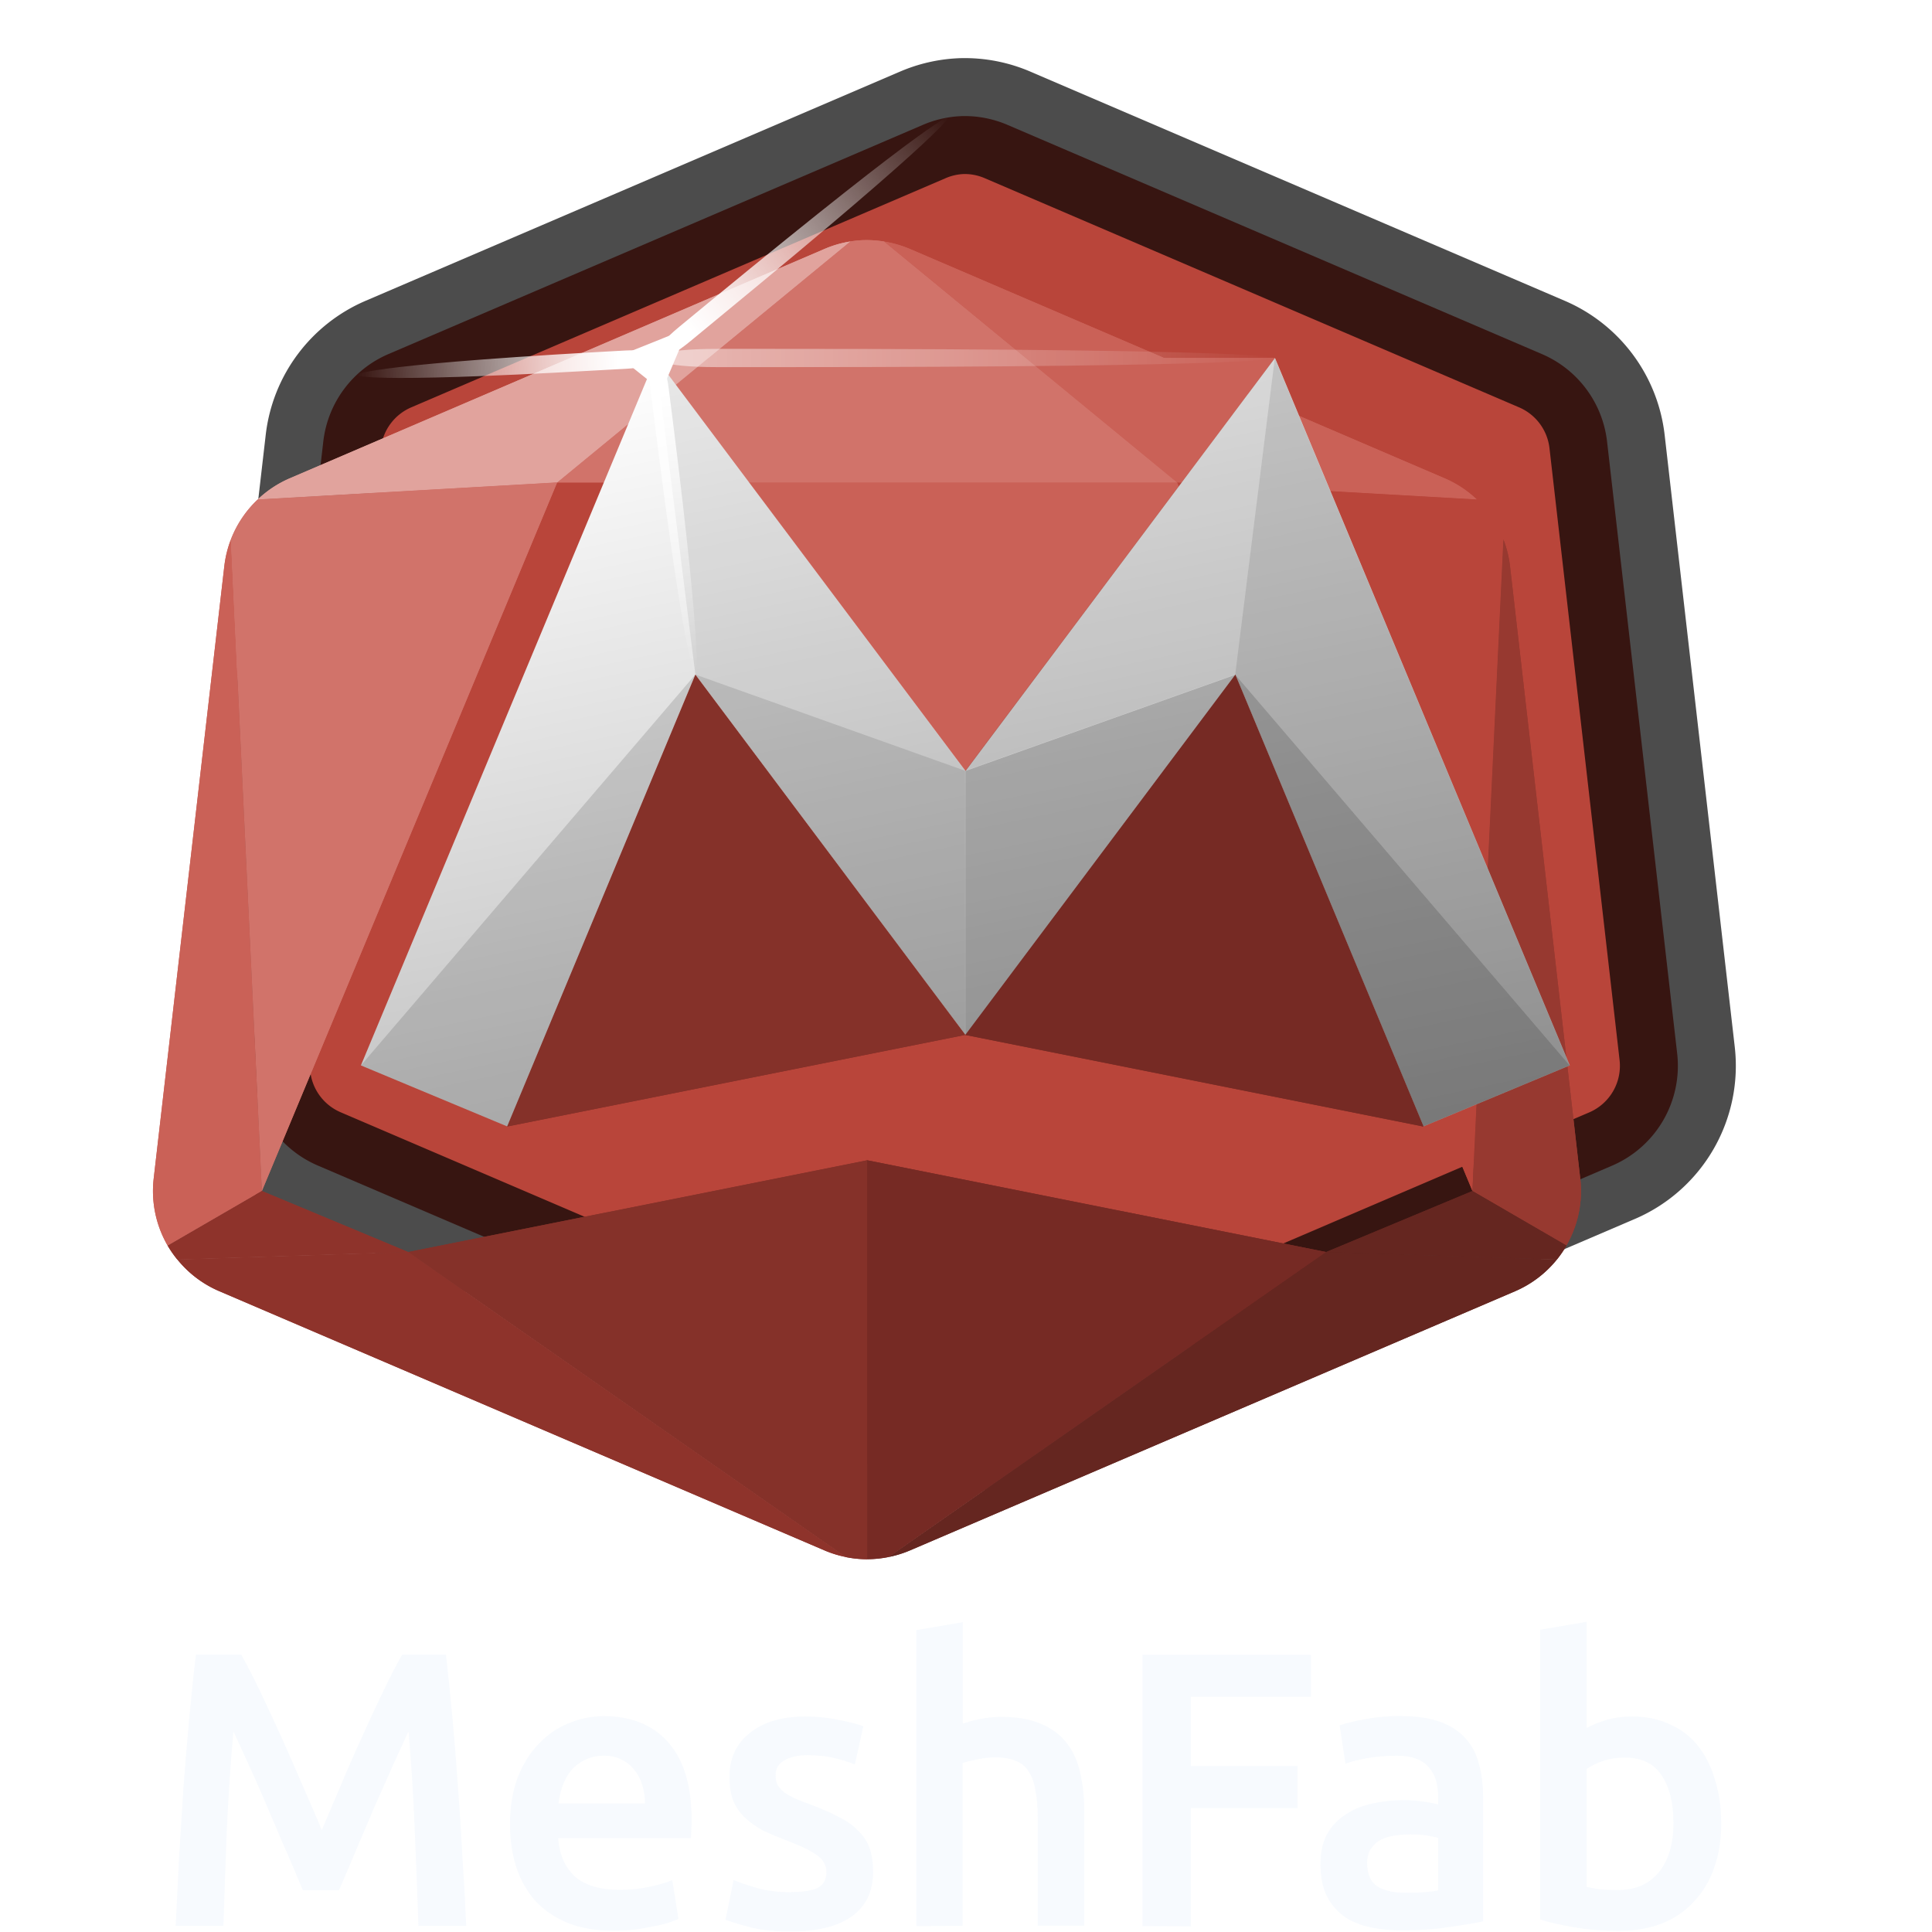 <?xml version="1.0" encoding="UTF-8" standalone="no"?>
<svg
   xmlns:dc="http://purl.org/dc/elements/1.1/"
   xmlns:cc="http://creativecommons.org/ns#"
   xmlns:rdf="http://www.w3.org/1999/02/22-rdf-syntax-ns#"
   xmlns:svg="http://www.w3.org/2000/svg"
   xmlns="http://www.w3.org/2000/svg"
   xmlns:xlink="http://www.w3.org/1999/xlink"
   xmlns:sodipodi="http://sodipodi.sourceforge.net/DTD/sodipodi-0.dtd"
   xmlns:inkscape="http://www.inkscape.org/namespaces/inkscape"
   sodipodi:docname="meshfab.svg"
   inkscape:version="1.0 (4035a4fb49, 2020-05-01)"
   id="svg8"
   version="1.1"
   viewBox="0 0 10.583 10.583"
   height="10.583mm"
   width="10.583mm">
  <defs
     id="defs2">
    <filter
       height="1.072"
       y="-0.036"
       width="1.067"
       x="-0.033"
       id="filter2964"
       style="color-interpolation-filters:sRGB"
       inkscape:collect="always">
      <feGaussianBlur
         id="feGaussianBlur2966"
         stdDeviation="0.109"
         inkscape:collect="always" />
    </filter>
    <linearGradient
       y2="238.309"
       x2="-356.66"
       y1="230.245"
       x1="-358.349"
       gradientTransform="translate(778.267,-208.033)"
       gradientUnits="userSpaceOnUse"
       id="linearGradient2811"
       xlink:href="#linearGradient6797"
       inkscape:collect="always" />
    <linearGradient
       inkscape:collect="always"
       id="linearGradient6797">
      <stop
         style="stop-color:#ffffff;stop-opacity:1;"
         offset="0"
         id="stop6793" />
      <stop
         style="stop-color:#808080;stop-opacity:1"
         offset="1"
         id="stop6795" />
    </linearGradient>
    <linearGradient
       y2="188.497"
       x2="-340.14"
       y1="186.943"
       x1="-340.324"
       gradientUnits="userSpaceOnUse"
       id="linearGradient2813"
       xlink:href="#linearGradient1937"
       inkscape:collect="always" />
    <linearGradient
       id="linearGradient1937"
       inkscape:collect="always">
      <stop
         id="stop1933"
         offset="0"
         style="stop-color:#ffffff;stop-opacity:1;" />
      <stop
         id="stop1935"
         offset="1"
         style="stop-color:#ffffff;stop-opacity:0;" />
    </linearGradient>
    <inkscape:path-effect
       miter_limit="100"
       jointype="extrapolated"
       smoothing="1"
       end_offset="0.8"
       attach_start="0.1"
       stroke_width="0.1"
       lpeversion="1"
       is_visible="true"
       id="path-effect2803"
       effect="taper_stroke" />
    <linearGradient
       y2="186.853"
       x2="-341.991"
       y1="186.752"
       x1="-340.562"
       gradientUnits="userSpaceOnUse"
       id="linearGradient2815"
       xlink:href="#linearGradient1937"
       inkscape:collect="always" />
    <inkscape:path-effect
       effect="taper_stroke"
       id="path-effect2805"
       is_visible="true"
       lpeversion="1"
       stroke_width="0.1"
       attach_start="0.1"
       end_offset="0.8"
       smoothing="1"
       jointype="extrapolated"
       miter_limit="100" />
    <linearGradient
       y2="185.445"
       x2="-338.754"
       y1="186.598"
       x1="-340.179"
       gradientUnits="userSpaceOnUse"
       id="linearGradient2817"
       xlink:href="#linearGradient1937"
       inkscape:collect="always" />
    <inkscape:path-effect
       miter_limit="100"
       jointype="extrapolated"
       smoothing="1"
       end_offset="0.8"
       attach_start="0.1"
       stroke_width="0.1"
       lpeversion="1"
       is_visible="true"
       id="path-effect2807"
       effect="taper_stroke" />
    <linearGradient
       y2="186.763"
       x2="-336.966"
       y1="186.755"
       x1="-343.697"
       gradientUnits="userSpaceOnUse"
       id="linearGradient2819"
       xlink:href="#linearGradient1937"
       inkscape:collect="always" />
    <inkscape:path-effect
       miter_limit="100"
       jointype="extrapolated"
       smoothing="1"
       end_offset="0.8"
       attach_start="0.1"
       stroke_width="0.1"
       lpeversion="1"
       is_visible="true"
       id="path-effect2809"
       effect="taper_stroke" />
  </defs>
  <sodipodi:namedview
     inkscape:window-maximized="1"
     inkscape:window-y="-11"
     inkscape:window-x="-11"
     inkscape:window-height="986"
     inkscape:window-width="1920"
     fit-margin-bottom="0"
     fit-margin-right="0"
     fit-margin-left="0"
     fit-margin-top="0"
     showgrid="false"
     inkscape:document-rotation="0"
     inkscape:current-layer="layer1"
     inkscape:document-units="mm"
     inkscape:cy="9.9504546"
     inkscape:cx="-14.513228"
     inkscape:zoom="5.6"
     inkscape:pageshadow="2"
     inkscape:pageopacity="0.0"
     borderopacity="1.0"
     bordercolor="#666666"
     pagecolor="#ffffff"
     id="base" />
  <g
     transform="translate(9.449,-49.137)"
     id="layer1"
     inkscape:groupmode="layer"
     inkscape:label="Calque 1">
    <g
       inkscape:export-ydpi="960"
       inkscape:export-xdpi="960"
       inkscape:export-filename="C:\Users\Hichem\Desktop\96.png"
       transform="matrix(1,0,0,1,-414.448,31.002)"
       id="g3525">
      <g
         id="g3171"
         inkscape:export-filename="C:\Users\Hichem\Desktop\96.png"
         inkscape:export-xdpi="1921.0415"
         inkscape:export-ydpi="1921.0415"
         transform="translate(-11.327,-2.116)">
        <rect
           inkscape:export-ydpi="1920"
           inkscape:export-xdpi="1920"
           inkscape:export-filename="C:\Users\Hichem\Desktop\g5163.png"
           y="20.261"
           x="417.379"
           height="8.467"
           width="8.467"
           id="rect4953-7-0-2-0"
           style="fill:none;fill-opacity:0.524;stroke-width:0.741;stroke-linecap:round;stroke-linejoin:round;stroke-dashoffset:5.7;paint-order:markers stroke fill" />
        <g
           id="g3113">
          <path
             id="path5097-1-3-3-0-2"
             style="color:#000000;font-style:normal;font-variant:normal;font-weight:normal;font-stretch:normal;font-size:medium;line-height:normal;font-family:sans-serif;font-variant-ligatures:normal;font-variant-position:normal;font-variant-caps:normal;font-variant-numeric:normal;font-variant-alternates:normal;font-variant-east-asian:normal;font-feature-settings:normal;font-variation-settings:normal;text-indent:0;text-align:start;text-decoration:none;text-decoration-line:none;text-decoration-style:solid;text-decoration-color:#000000;letter-spacing:normal;word-spacing:normal;text-transform:none;writing-mode:lr-tb;direction:ltr;text-orientation:mixed;dominant-baseline:auto;baseline-shift:baseline;text-anchor:start;white-space:normal;shape-padding:0;shape-margin:0;inline-size:0;clip-rule:nonzero;display:inline;overflow:visible;visibility:visible;isolation:auto;mix-blend-mode:normal;color-interpolation:sRGB;color-interpolation-filters:linearRGB;solid-color:#000000;solid-opacity:1;vector-effect:none;fill:#b9453a;fill-opacity:1;fill-rule:nonzero;stroke:#000000;stroke-width:0.635;stroke-linecap:round;stroke-linejoin:round;stroke-miterlimit:4;stroke-dasharray:none;stroke-dashoffset:0;stroke-opacity:0.7;paint-order:markers stroke fill;color-rendering:auto;image-rendering:auto;shape-rendering:auto;text-rendering:auto;enable-background:accumulate;stop-color:#000000"
             d="m 421.594,20.887 a 0.595,0.595 0 0 0 -0.215,0.049 l -2.924,1.254 a 0.595,0.595 0 0 0 -0.358,0.479 l -0.387,3.352 a 0.595,0.595 0 0 0 0.358,0.615 l 3.31,1.418 a 0.595,0.595 0 0 0 0.469,0 l 3.31,-1.418 a 0.595,0.595 0 0 0 0.356,-0.615 l -0.384,-3.352 a 0.595,0.595 0 0 0 -0.358,-0.479 l -2.924,-1.254 a 0.595,0.595 0 0 0 -0.254,-0.049 z"
             inkscape:export-filename="C:\Users\Hichem\Desktop\g5163.png"
             inkscape:export-xdpi="1920"
             inkscape:export-ydpi="1920" />
          <g
             transform="translate(760.276,-175.154)"
             inkscape:export-ydpi="1913.9781"
             inkscape:export-xdpi="1913.9781"
             inkscape:export-filename="C:\Users\Hichem\Desktop\path5006.png"
             style="stroke:none;stroke-width:0.185;stroke-linecap:round;stroke-linejoin:round;stroke-miterlimit:4;stroke-dasharray:none;stroke-opacity:1"
             id="g5062-0-2-2-0">
            <path
               style="fill:#ca6157;fill-opacity:1;stroke:none;stroke-width:0.185;stroke-linecap:round;stroke-linejoin:round;stroke-miterlimit:4;stroke-dasharray:none;stroke-opacity:1"
               d="m -340.358,197.366 h 3.391 l -1.695,2.262 z"
               id="path5013-5-3-3-3" />
            <path
               style="fill:#853129;fill-opacity:1;stroke:none;stroke-width:0.185;stroke-linecap:round;stroke-linejoin:round;stroke-miterlimit:4;stroke-dasharray:none;stroke-opacity:1"
               d="m -340.141,199.101 1.478,1.973 -2.51,0.502 z"
               id="path5015-3-4-4-9" />
            <path
               style="fill:#762a24;fill-opacity:1;stroke:none;stroke-width:0.185;stroke-linecap:round;stroke-linejoin:round;stroke-miterlimit:4;stroke-dasharray:none;stroke-opacity:1"
               d="m -337.184,199.101 1.031,2.475 -2.51,-0.502 z"
               id="path5017-6-4-3-3" />
            <path
               transform="matrix(0.265,0,0,0.265,0,-232.167)"
               d="m -1280.072,1618.443 a 2.25,2.25 0 0 0 -0.277,0.027 l -6.059,4.981 h 12.816 l -6.057,-4.979 a 2.25,2.25 0 0 0 -0.424,-0.029 z"
               style="fill:#d1736a;fill-opacity:1;stroke:none;stroke-width:0.7;stroke-linecap:round;stroke-linejoin:round;stroke-miterlimit:4;stroke-dasharray:none;stroke-opacity:1"
               id="path5020-3-4-4-7" />
            <path
               transform="matrix(0.265,0,0,0.265,0,-232.167)"
               d="m -1280.35,1618.471 a 2.25,2.25 0 0 0 -0.535,0.156 l -11.051,4.74 a 2.25,2.25 0 0 0 -0.662,0.438 l 6.189,-0.353 z"
               style="fill:#e1a39d;fill-opacity:1;stroke:none;stroke-width:0.7;stroke-linecap:round;stroke-linejoin:round;stroke-miterlimit:4;stroke-dasharray:none;stroke-opacity:1"
               id="path5022-7-2-2-3" />
            <path
               transform="matrix(0.265,0,0,0.265,0,-232.167)"
               d="m -1279.648,1618.473 6.057,4.979 6.193,0.353 a 2.25,2.25 0 0 0 -0.664,-0.438 l -11.051,-4.74 a 2.25,2.25 0 0 0 -0.535,-0.154 z"
               style="fill:#ca6157;fill-opacity:1;stroke:none;stroke-width:0.7;stroke-linecap:round;stroke-linejoin:round;stroke-miterlimit:4;stroke-dasharray:none;stroke-opacity:1"
               id="path5024-3-5-7-1" />
            <path
               transform="matrix(0.265,0,0,0.265,0,-232.167)"
               d="m -1286.408,1623.451 -6.189,0.353 a 2.25,2.25 0 0 0 -0.555,0.826 l 0.641,13.467 z"
               style="fill:#d1736a;fill-opacity:1;stroke:none;stroke-width:0.7;stroke-linecap:round;stroke-linejoin:round;stroke-miterlimit:4;stroke-dasharray:none;stroke-opacity:1"
               id="path5026-9-6-5-0" />
            <path
               transform="matrix(0.265,0,0,0.265,0,-232.167)"
               d="m -1273.592,1623.451 6.104,14.646 0.641,-13.471 a 2.25,2.25 0 0 0 -0.551,-0.822 z"
               style="fill:#b9453a;fill-opacity:1;stroke:none;stroke-width:0.7;stroke-linecap:round;stroke-linejoin:round;stroke-miterlimit:4;stroke-dasharray:none;stroke-opacity:1"
               id="path5028-3-5-1-2" />
            <path
               transform="matrix(0.265,0,0,0.265,0,-232.167)"
               d="m -1266.848,1624.627 -0.641,13.471 1.943,1.127 a 2.25,2.25 0 0 0 0.287,-1.381 l -1.453,-12.668 a 2.25,2.25 0 0 0 -0.137,-0.549 z"
               style="fill:#973930;fill-opacity:1;stroke:none;stroke-width:0.7;stroke-linecap:round;stroke-linejoin:round;stroke-miterlimit:4;stroke-dasharray:none;stroke-opacity:1"
               id="path5030-2-8-4-5" />
            <path
               transform="matrix(0.265,0,0,0.265,0,-232.167)"
               d="m -1293.152,1624.631 a 2.25,2.25 0 0 0 -0.135,0.545 l -1.461,12.668 a 2.25,2.25 0 0 0 0.289,1.383 l 1.947,-1.129 z"
               style="fill:#ca6157;fill-opacity:1;stroke:none;stroke-width:0.7;stroke-linecap:round;stroke-linejoin:round;stroke-miterlimit:4;stroke-dasharray:none;stroke-opacity:1"
               id="path5032-7-5-8-6" />
            <path
               transform="matrix(0.265,0,0,0.265,0,-232.167)"
               d="m -1292.512,1638.098 -1.947,1.129 a 2.25,2.25 0 0 0 0.201,0.289 l 4.771,-0.156 z"
               style="fill:#8e332b;fill-opacity:1;stroke:none;stroke-width:0.7;stroke-linecap:round;stroke-linejoin:round;stroke-miterlimit:4;stroke-dasharray:none;stroke-opacity:1"
               id="path5034-8-8-8-5" />
            <path
               transform="matrix(0.265,0,0,0.265,0,-232.167)"
               d="m -1267.488,1638.098 -3.025,1.262 4.77,0.156 a 2.25,2.25 0 0 0 0.199,-0.291 z"
               style="fill:#652620;fill-opacity:1;stroke:none;stroke-width:0.7;stroke-linecap:round;stroke-linejoin:round;stroke-miterlimit:4;stroke-dasharray:none;stroke-opacity:1"
               id="path5036-8-8-1-0" />
            <path
               transform="matrix(0.265,0,0,0.265,0,-232.167)"
               d="m -1270.514,1639.359 -9.043,6.305 a 2.25,2.25 0 0 0 0.443,-0.137 l 12.512,-5.359 a 2.25,2.25 0 0 0 0.858,-0.652 z"
               style="fill:#652620;fill-opacity:1;stroke:none;stroke-width:0.7;stroke-linecap:round;stroke-linejoin:round;stroke-miterlimit:4;stroke-dasharray:none;stroke-opacity:1"
               id="path5038-6-4-9-8" />
            <path
               transform="matrix(0.265,0,0,0.265,0,-232.167)"
               d="m -1280,1637.463 v 8.246 a 2.25,2.25 0 0 0 0.443,-0.045 l 9.043,-6.305 z"
               style="fill:#762a24;fill-opacity:1;stroke:none;stroke-width:0.7;stroke-linecap:round;stroke-linejoin:round;stroke-miterlimit:4;stroke-dasharray:none;stroke-opacity:1"
               id="path5040-8-6-8-9" />
            <path
               transform="matrix(0.265,0,0,0.265,0,-232.167)"
               d="m -1280,1637.463 -9.486,1.897 9.043,6.305 a 2.25,2.25 0 0 0 0.443,0.045 z"
               style="fill:#853129;fill-opacity:1;stroke:none;stroke-width:0.7;stroke-linecap:round;stroke-linejoin:round;stroke-miterlimit:4;stroke-dasharray:none;stroke-opacity:1"
               id="path5042-8-2-9-0" />
            <path
               transform="matrix(0.265,0,0,0.265,0,-232.167)"
               d="m -1289.486,1639.359 -4.771,0.156 a 2.25,2.25 0 0 0 0.861,0.652 l 12.512,5.359 a 2.25,2.25 0 0 0 0.441,0.137 z"
               style="fill:#8e332b;fill-opacity:1;stroke:none;stroke-width:0.7;stroke-linecap:round;stroke-linejoin:round;stroke-miterlimit:4;stroke-dasharray:none;stroke-opacity:1"
               id="path5044-1-3-9-5" />
          </g>
          <g
             id="g5339-3-0-4"
             style="stroke:none;stroke-width:0.185;stroke-linecap:round;stroke-linejoin:round;stroke-miterlimit:4;stroke-dasharray:none;stroke-opacity:1;filter:url(#filter2964)"
             inkscape:export-filename="C:\Users\Hichem\Desktop\path5006.png"
             inkscape:export-xdpi="1913.9781"
             inkscape:export-ydpi="1913.9781"
             transform="translate(760.276,-175.154)">
            <path
               id="path5307-2-5-8"
               d="m -340.358,197.366 h 3.391 l -1.695,2.262 z"
               style="fill:#ca6157;fill-opacity:1;stroke:none;stroke-width:0.185;stroke-linecap:round;stroke-linejoin:round;stroke-miterlimit:4;stroke-dasharray:none;stroke-opacity:1" />
            <path
               id="path5309-9-1-2"
               d="m -340.141,199.101 1.478,1.973 -2.51,0.502 z"
               style="fill:#853129;fill-opacity:1;stroke:none;stroke-width:0.185;stroke-linecap:round;stroke-linejoin:round;stroke-miterlimit:4;stroke-dasharray:none;stroke-opacity:1" />
            <path
               id="path5311-0-9-1"
               d="m -337.184,199.101 1.031,2.475 -2.51,-0.502 z"
               style="fill:#762a24;fill-opacity:1;stroke:none;stroke-width:0.185;stroke-linecap:round;stroke-linejoin:round;stroke-miterlimit:4;stroke-dasharray:none;stroke-opacity:1" />
            <path
               id="path5313-4-5-0"
               style="fill:#d1736a;fill-opacity:1;stroke:none;stroke-width:0.7;stroke-linecap:round;stroke-linejoin:round;stroke-miterlimit:4;stroke-dasharray:none;stroke-opacity:1"
               d="m -1280.072,1618.443 a 2.25,2.25 0 0 0 -0.277,0.027 l -6.059,4.981 h 12.816 l -6.057,-4.979 a 2.25,2.25 0 0 0 -0.424,-0.029 z"
               transform="matrix(0.265,0,0,0.265,0,-232.167)" />
            <path
               id="path5315-6-7-0"
               style="fill:#e1a39d;fill-opacity:1;stroke:none;stroke-width:0.7;stroke-linecap:round;stroke-linejoin:round;stroke-miterlimit:4;stroke-dasharray:none;stroke-opacity:1"
               d="m -1280.35,1618.471 a 2.25,2.25 0 0 0 -0.535,0.156 l -11.051,4.74 a 2.25,2.25 0 0 0 -0.662,0.438 l 6.189,-0.353 z"
               transform="matrix(0.265,0,0,0.265,0,-232.167)" />
            <path
               id="path5317-2-3-9"
               style="fill:#ca6157;fill-opacity:1;stroke:none;stroke-width:0.7;stroke-linecap:round;stroke-linejoin:round;stroke-miterlimit:4;stroke-dasharray:none;stroke-opacity:1"
               d="m -1279.648,1618.473 6.057,4.979 6.193,0.353 a 2.25,2.25 0 0 0 -0.664,-0.438 l -11.051,-4.74 a 2.25,2.25 0 0 0 -0.535,-0.154 z"
               transform="matrix(0.265,0,0,0.265,0,-232.167)" />
            <path
               id="path5319-0-1-2"
               style="fill:#d1736a;fill-opacity:1;stroke:none;stroke-width:0.7;stroke-linecap:round;stroke-linejoin:round;stroke-miterlimit:4;stroke-dasharray:none;stroke-opacity:1"
               d="m -1286.408,1623.451 -6.189,0.353 a 2.25,2.25 0 0 0 -0.555,0.826 l 0.641,13.467 z"
               transform="matrix(0.265,0,0,0.265,0,-232.167)" />
            <path
               id="path5321-0-5-8"
               style="fill:#b9453a;fill-opacity:1;stroke:none;stroke-width:0.7;stroke-linecap:round;stroke-linejoin:round;stroke-miterlimit:4;stroke-dasharray:none;stroke-opacity:1"
               d="m -1273.592,1623.451 6.104,14.646 0.641,-13.471 a 2.25,2.25 0 0 0 -0.551,-0.822 z"
               transform="matrix(0.265,0,0,0.265,0,-232.167)" />
            <path
               id="path5323-9-7-2"
               style="fill:#973930;fill-opacity:1;stroke:none;stroke-width:0.7;stroke-linecap:round;stroke-linejoin:round;stroke-miterlimit:4;stroke-dasharray:none;stroke-opacity:1"
               d="m -1266.848,1624.627 -0.641,13.471 1.943,1.127 a 2.25,2.25 0 0 0 0.287,-1.381 l -1.453,-12.668 a 2.25,2.25 0 0 0 -0.137,-0.549 z"
               transform="matrix(0.265,0,0,0.265,0,-232.167)" />
            <path
               id="path5325-7-8-7"
               style="fill:#ca6157;fill-opacity:1;stroke:none;stroke-width:0.7;stroke-linecap:round;stroke-linejoin:round;stroke-miterlimit:4;stroke-dasharray:none;stroke-opacity:1"
               d="m -1293.152,1624.631 a 2.25,2.25 0 0 0 -0.135,0.545 l -1.461,12.668 a 2.25,2.25 0 0 0 0.289,1.383 l 1.947,-1.129 z"
               transform="matrix(0.265,0,0,0.265,0,-232.167)" />
            <path
               id="path5327-3-4-2"
               style="fill:#8e332b;fill-opacity:1;stroke:none;stroke-width:0.7;stroke-linecap:round;stroke-linejoin:round;stroke-miterlimit:4;stroke-dasharray:none;stroke-opacity:1"
               d="m -1292.512,1638.098 -1.947,1.129 a 2.25,2.25 0 0 0 0.201,0.289 l 4.771,-0.156 z"
               transform="matrix(0.265,0,0,0.265,0,-232.167)" />
            <path
               id="path5329-0-9-7"
               style="fill:#652620;fill-opacity:1;stroke:none;stroke-width:0.7;stroke-linecap:round;stroke-linejoin:round;stroke-miterlimit:4;stroke-dasharray:none;stroke-opacity:1"
               d="m -1267.488,1638.098 -3.025,1.262 4.77,0.156 a 2.25,2.25 0 0 0 0.199,-0.291 z"
               transform="matrix(0.265,0,0,0.265,0,-232.167)" />
            <path
               id="path5331-7-9-3"
               style="fill:#652620;fill-opacity:1;stroke:none;stroke-width:0.7;stroke-linecap:round;stroke-linejoin:round;stroke-miterlimit:4;stroke-dasharray:none;stroke-opacity:1"
               d="m -1270.514,1639.359 -9.043,6.305 a 2.25,2.25 0 0 0 0.443,-0.137 l 12.512,-5.359 a 2.25,2.25 0 0 0 0.858,-0.652 z"
               transform="matrix(0.265,0,0,0.265,0,-232.167)" />
            <path
               id="path5333-8-4-4"
               style="fill:#762a24;fill-opacity:1;stroke:none;stroke-width:0.7;stroke-linecap:round;stroke-linejoin:round;stroke-miterlimit:4;stroke-dasharray:none;stroke-opacity:1"
               d="m -1280,1637.463 v 8.246 a 2.25,2.25 0 0 0 0.443,-0.045 l 9.043,-6.305 z"
               transform="matrix(0.265,0,0,0.265,0,-232.167)" />
            <path
               id="path5335-7-7-8"
               style="fill:#853129;fill-opacity:1;stroke:none;stroke-width:0.7;stroke-linecap:round;stroke-linejoin:round;stroke-miterlimit:4;stroke-dasharray:none;stroke-opacity:1"
               d="m -1280,1637.463 -9.486,1.897 9.043,6.305 a 2.25,2.25 0 0 0 0.443,0.045 z"
               transform="matrix(0.265,0,0,0.265,0,-232.167)" />
            <path
               id="path5337-4-4-9"
               style="fill:#8e332b;fill-opacity:1;stroke:none;stroke-width:0.7;stroke-linecap:round;stroke-linejoin:round;stroke-miterlimit:4;stroke-dasharray:none;stroke-opacity:1"
               d="m -1289.486,1639.359 -4.771,0.156 a 2.25,2.25 0 0 0 0.861,0.652 l 12.512,5.359 a 2.25,2.25 0 0 0 0.441,0.137 z"
               transform="matrix(0.265,0,0,0.265,0,-232.167)" />
          </g>
          <path
             inkscape:export-ydpi="1913.9781"
             inkscape:export-xdpi="1913.9781"
             inkscape:export-filename="C:\Users\Hichem\Desktop\path5006.png"
             style="color:#000000;font-style:normal;font-variant:normal;font-weight:normal;font-stretch:normal;font-size:medium;line-height:normal;font-family:sans-serif;font-variant-ligatures:normal;font-variant-position:normal;font-variant-caps:normal;font-variant-numeric:normal;font-variant-alternates:normal;font-variant-east-asian:normal;font-feature-settings:normal;font-variation-settings:normal;text-indent:0;text-align:start;text-decoration:none;text-decoration-line:none;text-decoration-style:solid;text-decoration-color:#000000;letter-spacing:normal;word-spacing:normal;text-transform:none;writing-mode:lr-tb;direction:ltr;text-orientation:mixed;dominant-baseline:auto;baseline-shift:baseline;text-anchor:start;white-space:normal;shape-padding:0;shape-margin:0;inline-size:0;clip-rule:nonzero;display:inline;overflow:visible;visibility:visible;isolation:auto;mix-blend-mode:normal;color-interpolation:sRGB;color-interpolation-filters:linearRGB;solid-color:#000000;solid-opacity:1;vector-effect:none;fill:url(#linearGradient2811);fill-opacity:1;fill-rule:nonzero;stroke:none;stroke-width:0.868;stroke-linecap:butt;stroke-linejoin:miter;stroke-miterlimit:4;stroke-dasharray:none;stroke-dashoffset:0;stroke-opacity:1;color-rendering:auto;image-rendering:auto;shape-rendering:auto;text-rendering:auto;enable-background:accumulate;stop-color:#000000"
             d="m 419.918,22.212 -1.615,3.875 0.801,0.334 1.031,-2.475 1.479,1.973 1.479,-1.973 1.031,2.475 0.801,-0.334 -1.615,-3.875 -1.695,2.262 z"
             id="path5458-8-2-7-3-3-2-8" />
          <g
             id="g4971-9-7-2"
             transform="translate(760.275,-164.551)">
            <path
               style="mix-blend-mode:normal;fill:#000000;fill-opacity:0.13;stroke:none;stroke-width:0.265px;stroke-linecap:butt;stroke-linejoin:miter;stroke-opacity:1"
               d="m -341.972,190.638 1.832,-2.141 -1.031,2.475 z"
               id="path4957-8-2-5-8" />
            <path
               style="mix-blend-mode:normal;fill:#000000;fill-opacity:0.186;stroke:none;stroke-width:0.265px;stroke-linecap:butt;stroke-linejoin:miter;stroke-opacity:1"
               d="m -340.14,188.497 1.478,0.527 V 190.47 Z"
               id="path4959-9-8-3-0" />
            <path
               style="mix-blend-mode:normal;fill:#000000;fill-opacity:0.088;stroke:none;stroke-width:0.265px;stroke-linecap:butt;stroke-linejoin:miter;stroke-opacity:1"
               d="m -340.357,186.763 0.217,1.734 1.478,0.527 z"
               id="path4961-5-7-8-3" />
            <path
               style="mix-blend-mode:normal;fill:#000000;fill-opacity:0.232;stroke:none;stroke-width:0.265px;stroke-linecap:butt;stroke-linejoin:miter;stroke-opacity:1"
               d="m -338.661,189.025 1.479,-0.527 -1.479,1.973 z"
               id="path4963-0-4-5-4" />
            <path
               style="mix-blend-mode:normal;fill:#000000;fill-opacity:0.323;stroke:none;stroke-width:0.265px;stroke-linecap:butt;stroke-linejoin:miter;stroke-opacity:1"
               d="m -337.183,188.497 1.832,2.141 -0.801,0.334 z"
               id="path4965-7-9-2-6" />
            <path
               style="mix-blend-mode:normal;fill:#000000;fill-opacity:0.202;stroke:none;stroke-width:0.265px;stroke-linecap:butt;stroke-linejoin:miter;stroke-opacity:1"
               d="m -337.183,188.497 0.217,-1.734 1.615,3.875 z"
               id="path4967-4-9-5-6" />
            <path
               style="mix-blend-mode:normal;fill:#000000;fill-opacity:0.114;stroke:none;stroke-width:0.265px;stroke-linecap:butt;stroke-linejoin:miter;stroke-opacity:1"
               d="m -336.966,186.763 -0.217,1.734 -1.479,0.527 z"
               id="path4969-8-7-4-9" />
          </g>
          <g
             id="g4943-2-3-8"
             transform="translate(760.275,-164.551)">
            <g
               id="g5400-6-8-9">
              <g
                 inkscape:export-ydpi="1920"
                 inkscape:export-xdpi="1920"
                 inkscape:export-filename="C:\Users\Hichem\Desktop\g5295.png"
                 style="fill:#ffffff;fill-opacity:1"
                 id="g5389-7-4-7">
                <path
                   style="fill:url(#linearGradient2813);fill-opacity:1;fill-rule:nonzero;stroke:none;stroke-width:0.265px;stroke-linecap:butt;stroke-linejoin:miter;stroke-opacity:1"
                   d="m -340.286,186.93 c -0.022,-0.173 -0.071,-0.167 -0.071,-0.167 0,0 -0.05,0.006 -0.028,0.18 l 0.022,0.173 c 0.174,1.388 0.223,1.381 0.223,1.381 0,0 0.05,-0.006 -0.124,-1.394 z"
                   id="path5297-9-8-1"
                   inkscape:path-effect="#path-effect2803"
                   inkscape:original-d="m -340.3569,186.76284 0.21693,1.73442"
                   inkscape:export-filename="C:\Users\Hichem\Desktop\g5295.png"
                   inkscape:export-xdpi="1920"
                   inkscape:export-ydpi="1920" />
                <path
                   inkscape:path-effect="#path-effect2805"
                   inkscape:original-d="m -340.35691,186.76284 -1.63762,0.0935"
                   id="path5297-5-0-1-0"
                   d="m -340.518,186.822 c 0.164,-0.009 0.161,-0.059 0.161,-0.059 0,0 -0.003,-0.05 -0.167,-0.041 l -0.164,0.009 c -1.31,0.075 -1.307,0.125 -1.307,0.125 0,0 0.003,0.05 1.313,-0.025 z"
                   style="fill:url(#linearGradient2815);fill-opacity:1;fill-rule:nonzero;stroke:none;stroke-width:0.265px;stroke-linecap:butt;stroke-linejoin:miter;stroke-opacity:1"
                   sodipodi:nodetypes="cc"
                   inkscape:export-filename="C:\Users\Hichem\Desktop\g5295.png"
                   inkscape:export-xdpi="1920"
                   inkscape:export-ydpi="1920" />
                <path
                   inkscape:path-effect="#path-effect2807"
                   inkscape:original-d="m -340.35691,186.76284 1.60287,-1.31772"
                   inkscape:export-ydpi="1920"
                   inkscape:export-xdpi="1920"
                   inkscape:export-filename="C:\Users\Hichem\Desktop\g5295.png"
                   sodipodi:nodetypes="cc"
                   style="fill:url(#linearGradient2817);fill-opacity:1;fill-rule:nonzero;stroke:none;stroke-width:0.265px;stroke-linecap:butt;stroke-linejoin:miter;stroke-opacity:1"
                   d="m -340.228,186.592 c -0.16,0.132 -0.129,0.17 -0.129,0.17 0,0 0.032,0.039 0.192,-0.093 l 0.16,-0.132 c 1.282,-1.054 1.251,-1.093 1.251,-1.093 0,0 -0.032,-0.039 -1.314,1.016 z"
                   id="path5297-5-2-15-0-9" />
              </g>
              <path
                 sodipodi:nodetypes="cccc"
                 id="path5393-5-2-1"
                 d="m -340.324,186.943 0.146,-0.344 -0.384,0.154 z"
                 style="fill:#ffffff;fill-opacity:1;stroke:none;stroke-width:0.265px;stroke-linecap:butt;stroke-linejoin:miter;stroke-opacity:1" />
            </g>
            <path
               inkscape:path-effect="#path-effect2809"
               inkscape:original-d="m -340.35691,186.76284 3.3908,1.3e-4"
               inkscape:export-ydpi="1920"
               inkscape:export-xdpi="1920"
               inkscape:export-filename="C:\Users\Hichem\Desktop\g5295.png"
               sodipodi:nodetypes="cc"
               style="fill:url(#linearGradient2819);fill-opacity:1;fill-rule:nonzero;stroke:none;stroke-width:0.265px;stroke-linecap:butt;stroke-linejoin:miter;stroke-opacity:1"
               d="m -340.018,186.713 c -0.339,-1e-5 -0.339,0.05 -0.339,0.05 0,0 0,0.05 0.339,0.05 l 0.339,2e-5 c 2.713,1e-4 2.713,-0.05 2.713,-0.05 0,0 0,-0.05 -2.713,-0.05 z"
               id="path5297-5-2-1-3-4-3" />
          </g>
        </g>
        <g
           style="font-weight:600;font-size:2.126px;line-height:1.25;font-family:'Segoe UI';-inkscape-font-specification:'Segoe UI Semi-Bold';text-align:center;text-anchor:middle;fill:#000000;fill-opacity:0.698;stroke:none;stroke-width:0.302;stroke-miterlimit:4;stroke-dasharray:none;stroke-opacity:0.3;paint-order:markers stroke fill"
           id="text3764-8-5-2-3-6-9-0-8-9-0-7-8-0-7-0-9-6-9-1-6-0-4"
           transform="scale(0.991,1.009)"
           aria-label="MeshFab">
          <path
             id="path998"
             style="font-style:normal;font-variant:normal;font-weight:500;font-stretch:normal;font-size:2.126px;font-family:Ubuntu;-inkscape-font-specification:'Ubuntu Medium';fill:#f4f8fe;fill-opacity:0.749;stroke:none;stroke-width:0.302;stroke-miterlimit:4;stroke-dasharray:none;stroke-opacity:0.3;paint-order:markers stroke fill"
             d="m 421.44,29.053 q 0.047,0.081 0.104,0.198 0.057,0.117 0.117,0.247 0.059,0.128 0.117,0.262 0.059,0.132 0.108,0.245 0.049,-0.113 0.106,-0.245 0.057,-0.134 0.117,-0.262 0.059,-0.13 0.117,-0.247 0.057,-0.117 0.104,-0.198 h 0.242 q 0.019,0.162 0.036,0.344 0.017,0.181 0.03,0.372 0.015,0.189 0.025,0.383 0.013,0.191 0.021,0.374 h -0.264 q -0.009,-0.257 -0.021,-0.529 -0.011,-0.272 -0.034,-0.527 -0.023,0.049 -0.055,0.117 -0.032,0.068 -0.068,0.149 -0.036,0.079 -0.074,0.164 -0.036,0.085 -0.072,0.166 -0.034,0.079 -0.064,0.149 -0.03,0.068 -0.051,0.117 h -0.2 q -0.021,-0.049 -0.051,-0.119 -0.03,-0.07 -0.066,-0.149 -0.034,-0.081 -0.072,-0.166 -0.036,-0.085 -0.072,-0.164 -0.036,-0.079 -0.068,-0.147 -0.032,-0.07 -0.055,-0.117 -0.023,0.255 -0.036,0.527 -0.011,0.272 -0.019,0.529 h -0.264 q 0.009,-0.183 0.019,-0.378 0.013,-0.196 0.025,-0.387 0.015,-0.193 0.032,-0.374 0.017,-0.181 0.036,-0.334 z" />
          <path
             id="path1000"
             style="font-style:normal;font-variant:normal;font-weight:500;font-stretch:normal;font-size:2.126px;font-family:Ubuntu;-inkscape-font-specification:'Ubuntu Medium';fill:#f4f8fe;fill-opacity:0.749;stroke:none;stroke-width:0.302;stroke-miterlimit:4;stroke-dasharray:none;stroke-opacity:0.3;paint-order:markers stroke fill"
             d="m 422.926,29.976 q 0,-0.147 0.043,-0.257 0.045,-0.111 0.117,-0.183 0.072,-0.074 0.166,-0.111 0.094,-0.038 0.191,-0.038 0.23,0 0.357,0.142 0.13,0.142 0.13,0.425 0,0.021 -0.002,0.049 0,0.026 -0.002,0.047 h -0.734 q 0.011,0.134 0.093,0.208 0.085,0.072 0.245,0.072 0.094,0 0.17,-0.017 0.079,-0.017 0.123,-0.036 l 0.034,0.21 q -0.021,0.011 -0.059,0.023 -0.036,0.011 -0.085,0.019 -0.047,0.011 -0.102,0.017 -0.055,0.006 -0.113,0.006 -0.147,0 -0.255,-0.043 -0.108,-0.045 -0.179,-0.121 -0.07,-0.079 -0.104,-0.183 -0.034,-0.106 -0.034,-0.232 z m 0.746,-0.115 q 0,-0.053 -0.015,-0.1 -0.015,-0.049 -0.045,-0.083 -0.028,-0.036 -0.07,-0.055 -0.04,-0.021 -0.098,-0.021 -0.059,0 -0.104,0.023 -0.045,0.021 -0.076,0.057 -0.03,0.036 -0.047,0.083 -0.017,0.047 -0.023,0.096 z" />
          <path
             id="path1002"
             style="font-style:normal;font-variant:normal;font-weight:500;font-stretch:normal;font-size:2.126px;font-family:Ubuntu;-inkscape-font-specification:'Ubuntu Medium';fill:#f4f8fe;fill-opacity:0.749;stroke:none;stroke-width:0.302;stroke-miterlimit:4;stroke-dasharray:none;stroke-opacity:0.3;paint-order:markers stroke fill"
             d="m 424.479,30.342 q 0.102,0 0.149,-0.023 0.047,-0.026 0.047,-0.085 0,-0.055 -0.051,-0.091 -0.049,-0.036 -0.164,-0.079 -0.07,-0.026 -0.13,-0.053 -0.057,-0.03 -0.1,-0.068 -0.043,-0.038 -0.068,-0.091 -0.023,-0.055 -0.023,-0.134 0,-0.153 0.113,-0.24 0.113,-0.089 0.306,-0.089 0.098,0 0.187,0.019 0.089,0.017 0.134,0.034 l -0.047,0.208 q -0.043,-0.019 -0.108,-0.034 -0.066,-0.017 -0.153,-0.017 -0.079,0 -0.128,0.028 -0.049,0.026 -0.049,0.081 0,0.028 0.009,0.049 0.011,0.021 0.034,0.04 0.023,0.017 0.062,0.036 0.038,0.017 0.094,0.036 0.091,0.034 0.155,0.068 0.064,0.032 0.104,0.074 0.043,0.04 0.062,0.094 0.019,0.053 0.019,0.128 0,0.159 -0.119,0.242 -0.117,0.081 -0.336,0.081 -0.147,0 -0.236,-0.026 -0.089,-0.023 -0.125,-0.038 l 0.045,-0.215 q 0.057,0.023 0.136,0.045 0.081,0.021 0.183,0.021 z" />
          <path
             id="path1004"
             style="font-style:normal;font-variant:normal;font-weight:500;font-stretch:normal;font-size:2.126px;font-family:Ubuntu;-inkscape-font-specification:'Ubuntu Medium';fill:#f4f8fe;fill-opacity:0.749;stroke:none;stroke-width:0.302;stroke-miterlimit:4;stroke-dasharray:none;stroke-opacity:0.3;paint-order:markers stroke fill"
             d="m 425.172,30.527 v -1.607 l 0.257,-0.043 v 0.551 q 0.043,-0.015 0.098,-0.026 0.057,-0.011 0.113,-0.011 0.134,0 0.221,0.038 0.089,0.036 0.142,0.104 0.053,0.066 0.074,0.159 0.023,0.094 0.023,0.208 v 0.625 h -0.257 v -0.585 q 0,-0.089 -0.013,-0.151 -0.011,-0.064 -0.038,-0.102 -0.025,-0.04 -0.07,-0.057 -0.045,-0.019 -0.111,-0.019 -0.051,0 -0.104,0.011 -0.053,0.011 -0.079,0.019 v 0.885 z" />
          <path
             id="path1006"
             style="font-style:normal;font-variant:normal;font-weight:500;font-stretch:normal;font-size:2.126px;font-family:Ubuntu;-inkscape-font-specification:'Ubuntu Medium';fill:#f4f8fe;fill-opacity:0.749;stroke:none;stroke-width:0.302;stroke-miterlimit:4;stroke-dasharray:none;stroke-opacity:0.3;paint-order:markers stroke fill"
             d="m 426.422,30.527 v -1.473 h 0.931 v 0.228 h -0.663 v 0.376 h 0.589 v 0.228 h -0.589 v 0.642 z" />
          <path
             id="path1008"
             style="font-style:normal;font-variant:normal;font-weight:500;font-stretch:normal;font-size:2.126px;font-family:Ubuntu;-inkscape-font-specification:'Ubuntu Medium';fill:#f4f8fe;fill-opacity:0.749;stroke:none;stroke-width:0.302;stroke-miterlimit:4;stroke-dasharray:none;stroke-opacity:0.3;paint-order:markers stroke fill"
             d="m 427.876,30.346 q 0.119,0 0.181,-0.013 v -0.285 q -0.021,-0.006 -0.062,-0.013 -0.04,-0.006 -0.089,-0.006 -0.043,0 -0.087,0.006 -0.043,0.006 -0.079,0.023 -0.034,0.017 -0.055,0.049 -0.021,0.03 -0.021,0.077 0,0.091 0.057,0.128 0.057,0.034 0.155,0.034 z m -0.021,-0.959 q 0.128,0 0.215,0.032 0.087,0.032 0.138,0.089 0.053,0.057 0.074,0.14 0.023,0.081 0.023,0.179 v 0.674 q -0.059,0.013 -0.181,0.03 -0.119,0.019 -0.27,0.019 -0.1,0 -0.183,-0.019 -0.083,-0.019 -0.142,-0.062 -0.057,-0.043 -0.091,-0.111 -0.032,-0.068 -0.032,-0.168 0,-0.096 0.036,-0.162 0.038,-0.066 0.102,-0.106 0.064,-0.043 0.147,-0.06 0.085,-0.019 0.176,-0.019 0.043,0 0.089,0.006 0.047,0.004 0.1,0.017 v -0.043 q 0,-0.045 -0.011,-0.085 -0.011,-0.04 -0.038,-0.07 -0.025,-0.032 -0.07,-0.049 -0.043,-0.017 -0.108,-0.017 -0.089,0 -0.164,0.013 -0.074,0.013 -0.121,0.03 l -0.032,-0.208 q 0.049,-0.017 0.142,-0.034 0.094,-0.017 0.2,-0.017 z" />
          <path
             id="path1010"
             style="font-style:normal;font-variant:normal;font-weight:500;font-stretch:normal;font-size:2.126px;font-family:Ubuntu;-inkscape-font-specification:'Ubuntu Medium';fill:#f4f8fe;fill-opacity:0.749;stroke:none;stroke-width:0.302;stroke-miterlimit:4;stroke-dasharray:none;stroke-opacity:0.3;paint-order:markers stroke fill"
             d="m 429.357,29.967 q 0,-0.164 -0.066,-0.259 -0.064,-0.096 -0.204,-0.096 -0.064,0 -0.121,0.019 -0.055,0.019 -0.089,0.043 v 0.64 q 0.028,0.006 0.07,0.013 0.045,0.004 0.106,0.004 0.142,0 0.223,-0.096 0.081,-0.098 0.081,-0.268 z m 0.264,0.004 q 0,0.134 -0.04,0.242 -0.038,0.106 -0.113,0.183 -0.072,0.077 -0.176,0.117 -0.104,0.04 -0.236,0.04 -0.128,0 -0.245,-0.019 -0.115,-0.019 -0.191,-0.043 v -1.573 l 0.257,-0.043 v 0.576 q 0.045,-0.023 0.108,-0.043 0.066,-0.019 0.145,-0.019 0.117,0 0.208,0.043 0.093,0.04 0.155,0.117 0.062,0.077 0.094,0.185 0.034,0.106 0.034,0.236 z" />
        </g>
      </g>
      <rect
         style="opacity:1;fill:none;fill-opacity:0.749;stroke:none;stroke-width:0.185;stroke-linecap:square;stroke-linejoin:round;stroke-miterlimit:4;stroke-dasharray:none;stroke-dashoffset:5.7;stroke-opacity:0.698;paint-order:markers stroke fill"
         id="rect3465"
         width="10.583"
         height="10.583"
         x="404.994"
         y="18.135" />
    </g>
  </g>
</svg>

